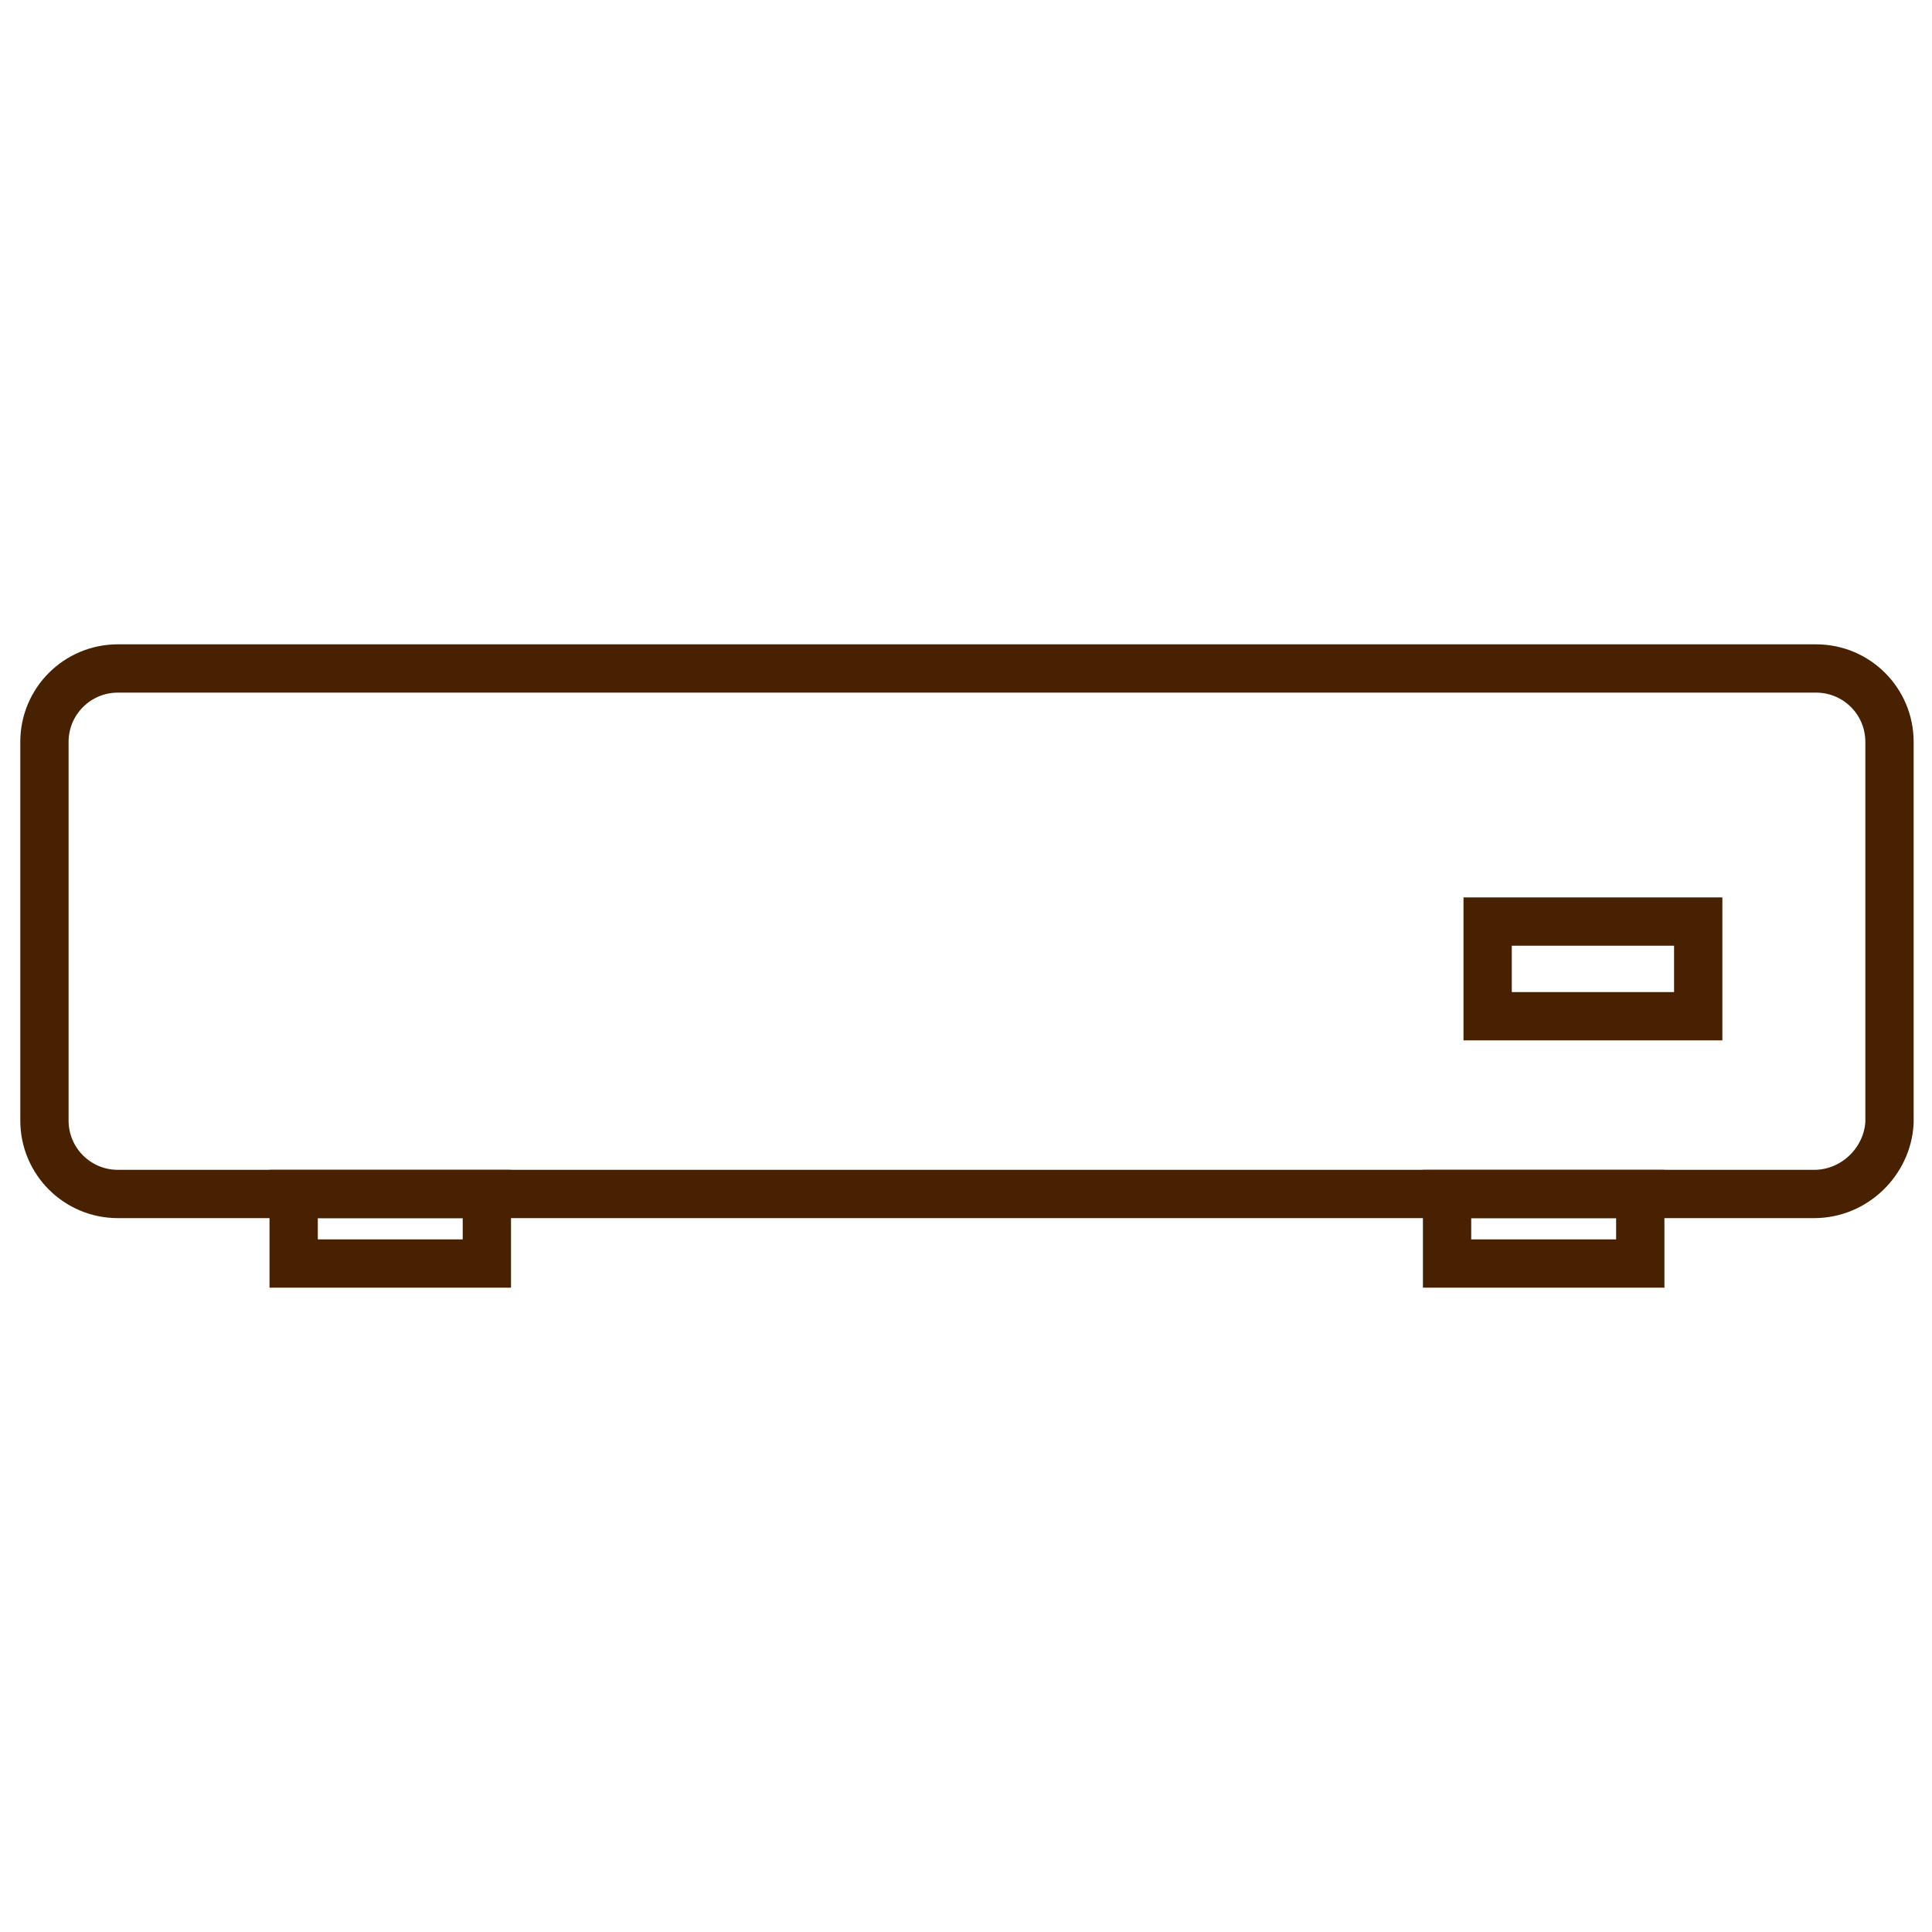 <?xml version="1.0" encoding="UTF-8"?> <svg xmlns="http://www.w3.org/2000/svg" width="40" height="40" viewBox="0 0 40 40" fill="none"> <path d="M37.56 24.72H2.44C1.6 24.72 0.92 24.04 0.92 23.2V15.36C0.92 14.52 1.6 13.84 2.44 13.84H37.6C38.44 13.84 39.12 14.52 39.12 15.36V23.24C39.08 24.04 38.4 24.72 37.56 24.72Z" stroke="#482200" stroke-miterlimit="10"></path> <path d="M35.16 19.08H30.8V21.04H35.16V19.08Z" stroke="#482200" stroke-miterlimit="10"></path> <path d="M10.08 24.72H6.08V26.16H10.08V24.72Z" stroke="#482200" stroke-miterlimit="10"></path> <path d="M33.96 24.72H29.96V26.16H33.96V24.72Z" stroke="#482200" stroke-miterlimit="10"></path> </svg> 